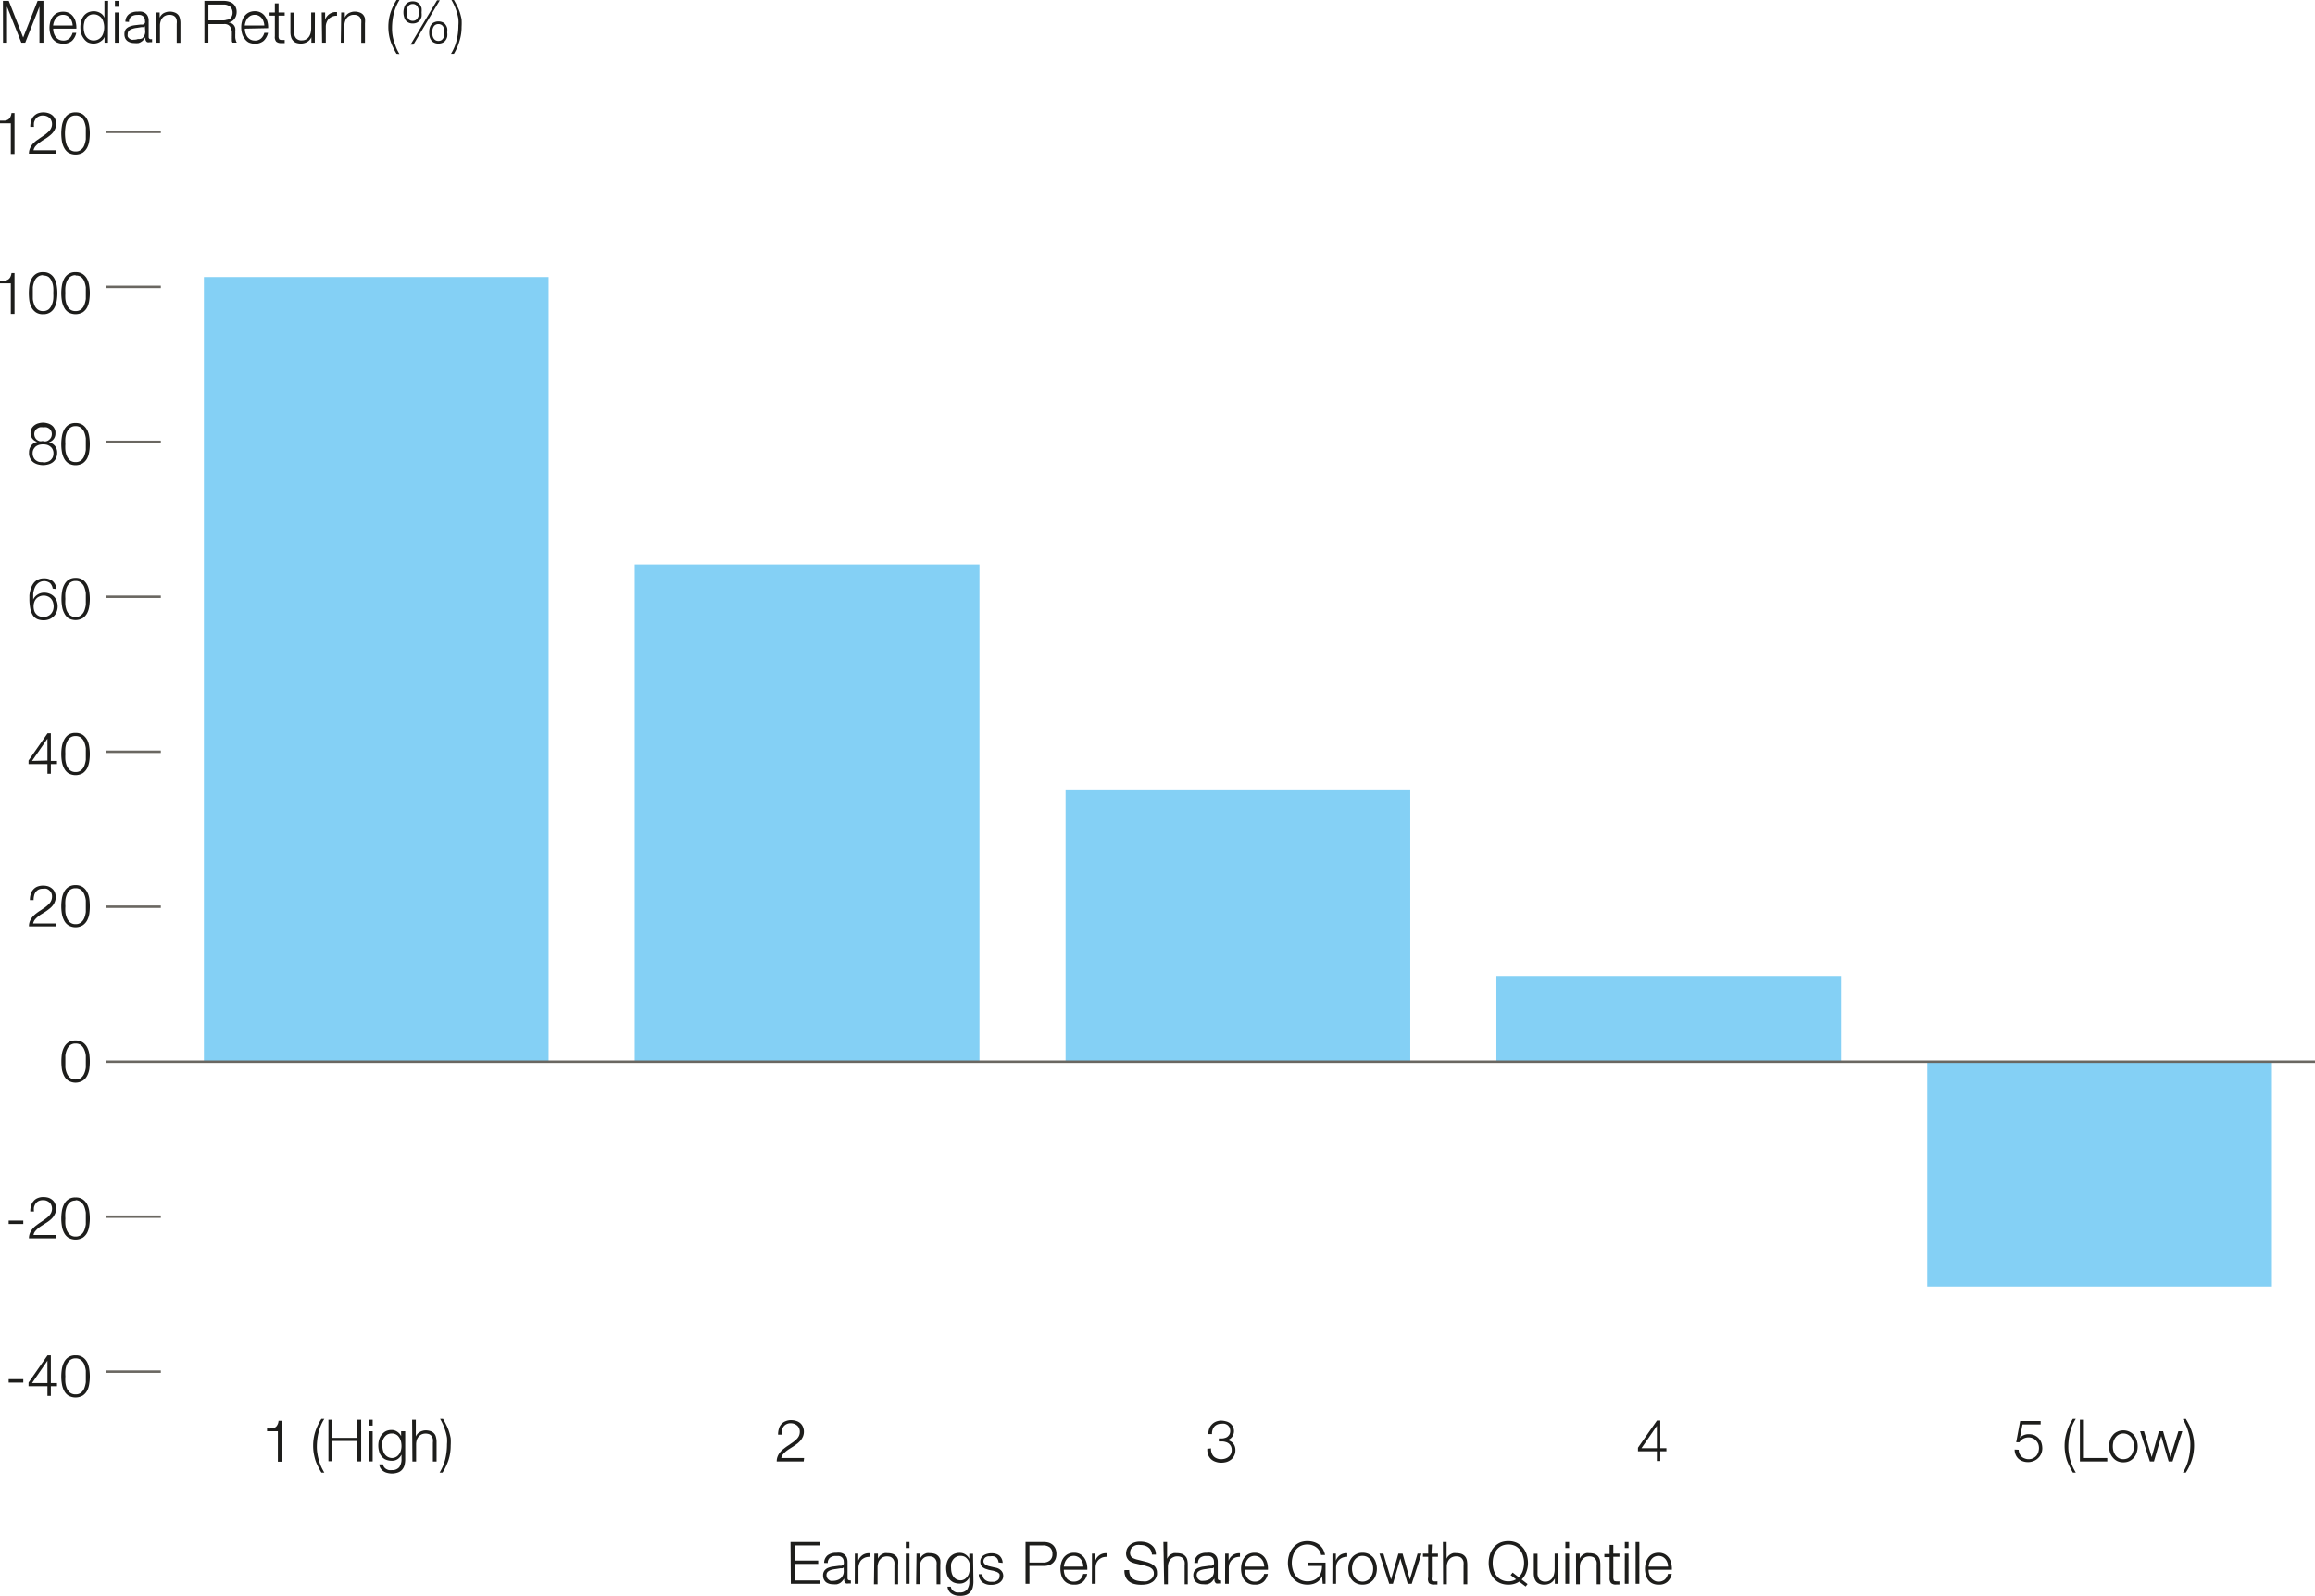 <svg xmlns="http://www.w3.org/2000/svg" viewBox="0 0 237.61 163.84"><defs><style>.cls-1{fill:#1d1d1b;}.cls-2,.cls-4{fill:none;}.cls-3{fill:#84d0f5;}.cls-4{stroke:#6a6761;stroke-miterlimit:10;stroke-width:0.25px;}</style></defs><g id="Key"><path class="cls-1" d="M24.71,16.15h.6l1.48,3.76,1.48-3.76h.6v4.29h-.41v-3.7h0L27,20.44H26.6l-1.47-3.7h0v3.7h-.41Z" transform="translate(-24.41 -16.06)"/><path class="cls-1" d="M29.87,19a1.65,1.65,0,0,0,.06.43,1.38,1.38,0,0,0,.18.39,1.12,1.12,0,0,0,.32.29,1,1,0,0,0,.46.11.9.9,0,0,0,.65-.22,1.23,1.23,0,0,0,.32-.57h.38a1.59,1.59,0,0,1-.44.82,1.32,1.32,0,0,1-.91.29,1.55,1.55,0,0,1-.64-.13,1.36,1.36,0,0,1-.43-.36,1.67,1.67,0,0,1-.25-.52,2.59,2.59,0,0,1-.08-.63,2.47,2.47,0,0,1,.08-.6,1.85,1.85,0,0,1,.25-.53,1.53,1.53,0,0,1,.43-.37,1.41,1.41,0,0,1,.64-.14,1.29,1.29,0,0,1,.64.15,1.27,1.27,0,0,1,.43.4,1.43,1.43,0,0,1,.23.55,2.32,2.32,0,0,1,.06.64Zm2-.32a1.42,1.42,0,0,0-.08-.41,1.1,1.1,0,0,0-.2-.35.85.85,0,0,0-.71-.34.88.88,0,0,0-.41.09,1,1,0,0,0-.31.25,1.33,1.33,0,0,0-.2.35,2,2,0,0,0-.1.41Z" transform="translate(-24.41 -16.06)"/><path class="cls-1" d="M35.49,20.44h-.35v-.59h0a1,1,0,0,1-.18.28,1.39,1.39,0,0,1-.27.21,1.15,1.15,0,0,1-.32.14,1.33,1.33,0,0,1-.34.05,1.44,1.44,0,0,1-.61-.13A1.29,1.29,0,0,1,33,20a1.69,1.69,0,0,1-.26-.52,2.52,2.52,0,0,1,0-1.26,1.69,1.69,0,0,1,.26-.52,1.29,1.29,0,0,1,.44-.36,1.44,1.44,0,0,1,.61-.13,1.27,1.27,0,0,1,.34.05,1.2,1.2,0,0,1,.31.13.86.86,0,0,1,.26.21.92.92,0,0,1,.17.29h0V16.15h.38ZM33,18.89a2,2,0,0,0,.06.48,1.05,1.05,0,0,0,.18.42,1,1,0,0,0,.31.3.85.85,0,0,0,.46.12,1,1,0,0,0,.51-.12,1.1,1.1,0,0,0,.34-.3,1.44,1.44,0,0,0,.18-.42,1.95,1.95,0,0,0,0-1,1.44,1.44,0,0,0-.18-.42,1,1,0,0,0-.34-.3,1,1,0,0,0-.51-.12.85.85,0,0,0-.46.12.89.89,0,0,0-.31.3,1.05,1.05,0,0,0-.18.42A2,2,0,0,0,33,18.89Z" transform="translate(-24.41 -16.06)"/><path class="cls-1" d="M36.21,16.15h.38v.61h-.38Zm0,1.19h.38v3.1h-.38Z" transform="translate(-24.41 -16.06)"/><path class="cls-1" d="M37.28,18.29a1,1,0,0,1,.38-.79,1.43,1.43,0,0,1,.88-.25,1.81,1.81,0,0,1,.4,0,1.11,1.11,0,0,1,.37.15.77.77,0,0,1,.26.3,1.08,1.08,0,0,1,.1.51v1.64a.21.21,0,0,0,.23.23l.12,0v.31l-.12,0h-.13a.68.68,0,0,1-.23,0,.28.28,0,0,1-.13-.11.36.36,0,0,1-.07-.17,1.55,1.55,0,0,1,0-.22h0a1.37,1.37,0,0,1-.2.26.91.91,0,0,1-.24.2.86.86,0,0,1-.29.13,2.34,2.34,0,0,1-.39,0,1.35,1.35,0,0,1-.41-.06,1,1,0,0,1-.33-.16.85.85,0,0,1-.22-.28,1,1,0,0,1-.08-.41.88.88,0,0,1,.14-.51.94.94,0,0,1,.38-.27,2.13,2.13,0,0,1,.54-.14l.6-.07.21,0a.34.34,0,0,0,.15-.06.27.27,0,0,0,.09-.12.4.4,0,0,0,0-.2.61.61,0,0,0-.07-.32.45.45,0,0,0-.17-.19.55.55,0,0,0-.26-.1,1.55,1.55,0,0,0-.31,0,1,1,0,0,0-.59.17.68.68,0,0,0-.24.55Zm2,.46h0a.28.28,0,0,1-.14.09.74.74,0,0,1-.18,0l-.5.08a2.07,2.07,0,0,0-.46.1.91.91,0,0,0-.35.19.45.45,0,0,0-.13.35.66.66,0,0,0,0,.25.62.62,0,0,0,.16.2.78.78,0,0,0,.22.12.75.75,0,0,0,.26,0,1.14,1.14,0,0,0,.41-.07A.92.92,0,0,0,39,20a1,1,0,0,0,.23-.3.91.91,0,0,0,.09-.41Z" transform="translate(-24.41 -16.06)"/><path class="cls-1" d="M40.42,17.34h.38v.54h0a.87.87,0,0,1,.16-.26.9.9,0,0,1,.23-.2,1.26,1.26,0,0,1,.29-.12,1.12,1.12,0,0,1,.31-.05,1.47,1.47,0,0,1,.55.09.86.86,0,0,1,.35.23.79.79,0,0,1,.18.38,1.9,1.9,0,0,1,.06.5v2h-.38V18.51a1.5,1.5,0,0,0,0-.37.79.79,0,0,0-.12-.3.65.65,0,0,0-.24-.19.91.91,0,0,0-.39-.07.87.87,0,0,0-.4.08.73.73,0,0,0-.3.22.78.78,0,0,0-.19.33,1.42,1.42,0,0,0-.08.42v1.81h-.38Z" transform="translate(-24.41 -16.06)"/><path class="cls-1" d="M45.39,16.15h2a2.09,2.09,0,0,1,.51.07,1.2,1.2,0,0,1,.41.2,1,1,0,0,1,.28.35,1.12,1.12,0,0,1,.11.5,1.21,1.21,0,0,1-.21.71.93.93,0,0,1-.63.38h0a1,1,0,0,1,.35.11.72.72,0,0,1,.35.5,2,2,0,0,1,0,.36,2,2,0,0,1,0,.26l0,.32a1.45,1.45,0,0,0,.06.3.56.56,0,0,0,.1.22h-.45a1.16,1.16,0,0,1-.06-.15l0-.18a1.09,1.09,0,0,1,0-.18.92.92,0,0,1,0-.16c0-.15,0-.3,0-.45a1.17,1.17,0,0,0-.12-.4.64.64,0,0,0-.25-.29.76.76,0,0,0-.45-.09H45.8v1.9h-.41Zm.41,2h1.52a1,1,0,0,0,.36-.06A.9.9,0,0,0,48,18a.76.76,0,0,0,.2-.27.75.75,0,0,0,.08-.35.85.85,0,0,0-.23-.62,1,1,0,0,0-.7-.23H45.8Z" transform="translate(-24.41 -16.06)"/><path class="cls-1" d="M49.54,19a1.65,1.65,0,0,0,.06.43,1.73,1.73,0,0,0,.18.39,1.12,1.12,0,0,0,.32.29,1,1,0,0,0,.46.11.88.88,0,0,0,.65-.22,1.17,1.17,0,0,0,.33-.57h.38a1.6,1.6,0,0,1-.45.82,1.31,1.31,0,0,1-.91.29,1.5,1.5,0,0,1-.63-.13A1.17,1.17,0,0,1,49.5,20a1.32,1.32,0,0,1-.25-.52,2.18,2.18,0,0,1-.08-.63,2.06,2.06,0,0,1,.08-.6,1.44,1.44,0,0,1,.25-.53,1.3,1.3,0,0,1,.43-.37,1.36,1.36,0,0,1,.63-.14,1.29,1.29,0,0,1,.64.15,1.18,1.18,0,0,1,.43.4,1.61,1.61,0,0,1,.24.55,2.32,2.32,0,0,1,.06.64Zm2-.32a1.42,1.42,0,0,0-.08-.41,1,1,0,0,0-.5-.6.88.88,0,0,0-.41-.09.91.91,0,0,0-.41.09,1.07,1.07,0,0,0-.31.25,1.33,1.33,0,0,0-.2.35,2,2,0,0,0-.1.41Z" transform="translate(-24.41 -16.06)"/><path class="cls-1" d="M53,17.34h.63v.32H53v2.09a.6.6,0,0,0,.05.29c0,.07.12.11.25.12l.33,0v.32h-.34a.75.75,0,0,1-.53-.15.72.72,0,0,1-.14-.54V17.66h-.54v-.32h.54v-.93H53Z" transform="translate(-24.41 -16.06)"/><path class="cls-1" d="M56.72,20.44h-.35v-.56h0a1.06,1.06,0,0,1-.43.48,1.28,1.28,0,0,1-.64.17,1.5,1.5,0,0,1-.5-.08.83.83,0,0,1-.33-.24.87.87,0,0,1-.19-.37,1.88,1.88,0,0,1-.06-.49v-2h.37v2a1,1,0,0,0,.2.63.76.76,0,0,0,.63.22.82.82,0,0,0,.42-.11.94.94,0,0,0,.29-.27,1.31,1.31,0,0,0,.17-.4,2.4,2.4,0,0,0,.05-.46V17.34h.38Z" transform="translate(-24.41 -16.06)"/><path class="cls-1" d="M57.43,17.34h.35v.73h0a1.2,1.2,0,0,1,.45-.58A1.15,1.15,0,0,1,59,17.3v.38a1,1,0,0,0-.46.07,1.1,1.1,0,0,0-.37.23,1,1,0,0,0-.23.36,1.13,1.13,0,0,0-.09.45v1.65h-.38Z" transform="translate(-24.41 -16.06)"/><path class="cls-1" d="M59.43,17.34h.37v.54h0a.68.68,0,0,1,.15-.26,1.1,1.1,0,0,1,.23-.2,1.26,1.26,0,0,1,.29-.12,1.13,1.13,0,0,1,.32-.05,1.45,1.45,0,0,1,.54.09.8.8,0,0,1,.35.23.91.91,0,0,1,.19.38,2.49,2.49,0,0,1,0,.5v2h-.38V18.51a2.22,2.22,0,0,0,0-.37,1,1,0,0,0-.13-.3.65.65,0,0,0-.24-.19.86.86,0,0,0-.38-.07.88.88,0,0,0-.41.08.73.73,0,0,0-.3.22.78.78,0,0,0-.19.33,1.42,1.42,0,0,0-.08.42v1.81h-.37Z" transform="translate(-24.41 -16.06)"/><path class="cls-1" d="M65.11,21.58a6.88,6.88,0,0,1-.35-.65,4.58,4.58,0,0,1-.27-.66,4,4,0,0,1-.16-.68,4.56,4.56,0,0,1-.06-.75,4.8,4.8,0,0,1,.22-1.47,5.82,5.82,0,0,1,.62-1.31h.3a4.93,4.93,0,0,0-.58,1.38A6.55,6.55,0,0,0,64.65,19a4.38,4.38,0,0,0,.21,1.35q.11.33.24.66a4.68,4.68,0,0,0,.31.59Z" transform="translate(-24.41 -16.06)"/><path class="cls-1" d="M66.78,16.2a1,1,0,0,1,.43.09.89.89,0,0,1,.3.24,1.2,1.2,0,0,1,.17.36,2.14,2.14,0,0,1,0,.45,2,2,0,0,1,0,.44,1.2,1.2,0,0,1-.17.36.89.89,0,0,1-.3.24,1,1,0,0,1-.43.09,1,1,0,0,1-.44-.09.89.89,0,0,1-.3-.24,1,1,0,0,1-.16-.36,1.56,1.56,0,0,1-.06-.44,1.63,1.63,0,0,1,.06-.45,1,1,0,0,1,.16-.36.89.89,0,0,1,.3-.24A1,1,0,0,1,66.78,16.2Zm0,.27a.61.61,0,0,0-.32.08.63.63,0,0,0-.19.21.91.91,0,0,0-.1.29,1.5,1.5,0,0,0,0,.29,1.53,1.53,0,0,0,0,.3.79.79,0,0,0,.1.27.55.55,0,0,0,.19.21.61.61,0,0,0,.32.08.56.56,0,0,0,.3-.08.57.57,0,0,0,.2-.21.79.79,0,0,0,.1-.27,1.53,1.53,0,0,0,0-.3,1.5,1.5,0,0,0,0-.29.91.91,0,0,0-.1-.29.66.66,0,0,0-.2-.21A.56.56,0,0,0,66.78,16.47Zm2.49-.38h.28l-2.71,4.55h-.29Zm.14,2.17a1,1,0,0,1,.44.09.62.62,0,0,1,.29.24,1,1,0,0,1,.17.36,1.56,1.56,0,0,1,0,.44,1.64,1.64,0,0,1,0,.45,1,1,0,0,1-.17.36.76.76,0,0,1-.29.24,1,1,0,0,1-.44.09.94.94,0,0,1-.43-.09.73.73,0,0,1-.3-.24,1,1,0,0,1-.17-.36,1.64,1.64,0,0,1-.05-.45,1.56,1.56,0,0,1,.05-.44,1,1,0,0,1,.17-.36.6.6,0,0,1,.3-.24A.94.94,0,0,1,69.41,18.26Zm0,.27a.57.57,0,0,0-.31.08.51.51,0,0,0-.2.21.94.94,0,0,0-.1.28,1.53,1.53,0,0,0,0,.3,1.43,1.43,0,0,0,0,.29.85.85,0,0,0,.1.28.66.66,0,0,0,.2.21.57.57,0,0,0,.31.08.59.59,0,0,0,.31-.08.63.63,0,0,0,.19-.21.86.86,0,0,0,.11-.28,1.43,1.43,0,0,0,0-.29,1.53,1.53,0,0,0,0-.3,1,1,0,0,0-.11-.28.48.48,0,0,0-.19-.21A.59.59,0,0,0,69.41,18.53Z" transform="translate(-24.41 -16.06)"/><path class="cls-1" d="M71,16.06a7,7,0,0,1,.35.66,4.06,4.06,0,0,1,.27.65,5.78,5.78,0,0,1,.17.69,6,6,0,0,1,0,.75,4.69,4.69,0,0,1-.22,1.46A5.44,5.44,0,0,1,71,21.58h-.3a4.7,4.7,0,0,0,.58-1.38,6.41,6.41,0,0,0,.18-1.53,3.85,3.85,0,0,0,0-.67,6,6,0,0,0-.4-1.34c-.1-.21-.2-.41-.31-.6Z" transform="translate(-24.41 -16.06)"/><path class="cls-1" d="M105.55,174.38h3v.35H106v1.55h2.39v.34H106v1.7h2.58v.34h-3Z" transform="translate(-24.41 -16.06)"/><path class="cls-1" d="M109,176.52a1,1,0,0,1,.38-.8,1.5,1.5,0,0,1,.88-.24,2,2,0,0,1,.41,0,.93.93,0,0,1,.36.14.91.91,0,0,1,.27.31,1.2,1.2,0,0,1,.1.5v1.65c0,.15.07.23.22.23a.27.27,0,0,0,.12,0v.32l-.12,0h-.13a.75.75,0,0,1-.23,0,.3.3,0,0,1-.13-.12.38.38,0,0,1-.07-.17,1.48,1.48,0,0,1,0-.22h0a3.17,3.17,0,0,1-.21.27,1.07,1.07,0,0,1-.23.2,1.34,1.34,0,0,1-.3.12,1.51,1.51,0,0,1-.39,0,1.4,1.4,0,0,1-.41-.05,1.26,1.26,0,0,1-.33-.16.93.93,0,0,1-.22-.29,1,1,0,0,1-.08-.4.78.78,0,0,1,.15-.51.92.92,0,0,1,.38-.28,2,2,0,0,1,.53-.13l.6-.08.21,0a.52.52,0,0,0,.15-.06.4.4,0,0,0,.1-.12.62.62,0,0,0,0-.21.68.68,0,0,0-.06-.31.58.58,0,0,0-.18-.2.67.67,0,0,0-.26-.1l-.31,0a.94.94,0,0,0-.59.17.67.67,0,0,0-.24.55Zm2,.45h0a.22.22,0,0,1-.14.1l-.18,0-.5.08a2.88,2.88,0,0,0-.46.09,1.06,1.06,0,0,0-.35.19.46.46,0,0,0-.13.35.53.53,0,0,0,.06.26.55.55,0,0,0,.15.19.61.61,0,0,0,.22.13,1.17,1.17,0,0,0,.26,0,1.41,1.41,0,0,0,.41-.07,1,1,0,0,0,.35-.19,1,1,0,0,0,.23-.31.88.88,0,0,0,.09-.41Z" transform="translate(-24.41 -16.06)"/><path class="cls-1" d="M112.15,175.57h.35v.72h0a1.25,1.25,0,0,1,.45-.58,1.14,1.14,0,0,1,.72-.18v.37a1.35,1.35,0,0,0-.46.07,1.37,1.37,0,0,0-.37.23.93.93,0,0,0-.23.37,1.08,1.08,0,0,0-.09.44v1.65h-.38Z" transform="translate(-24.41 -16.06)"/><path class="cls-1" d="M114.15,175.57h.37v.53h0a.73.73,0,0,1,.15-.25.74.74,0,0,1,.23-.2,1.28,1.28,0,0,1,.29-.13,1.12,1.12,0,0,1,.32,0,1.71,1.71,0,0,1,.54.08,1,1,0,0,1,.35.24.93.93,0,0,1,.19.37,2.57,2.57,0,0,1,0,.5v2h-.38v-1.92a2.13,2.13,0,0,0,0-.37.91.91,0,0,0-.13-.3.68.68,0,0,0-.24-.2,1.07,1.07,0,0,0-.38-.07,1,1,0,0,0-.41.08.86.86,0,0,0-.3.23.78.78,0,0,0-.19.33,1.42,1.42,0,0,0-.08.42v1.8h-.37Z" transform="translate(-24.41 -16.06)"/><path class="cls-1" d="M117.38,174.38h.38V175h-.38Zm0,1.19h.38v3.09h-.38Z" transform="translate(-24.41 -16.06)"/><path class="cls-1" d="M118.48,175.57h.37v.53h0a.73.73,0,0,1,.15-.25.87.87,0,0,1,.23-.2,1.51,1.51,0,0,1,.29-.13,1.12,1.12,0,0,1,.32,0,1.71,1.71,0,0,1,.54.08.91.91,0,0,1,.35.24.93.93,0,0,1,.19.37,2.57,2.57,0,0,1,0,.5v2h-.38v-1.92a2.13,2.13,0,0,0,0-.37.91.91,0,0,0-.13-.3.68.68,0,0,0-.24-.2,1.08,1.08,0,0,0-.79,0,.86.86,0,0,0-.3.23.89.89,0,0,0-.19.33,1.42,1.42,0,0,0-.08.42v1.8h-.37Z" transform="translate(-24.41 -16.06)"/><path class="cls-1" d="M124.32,178.41a2.43,2.43,0,0,1-.07.63,1.12,1.12,0,0,1-.24.46,1.08,1.08,0,0,1-.42.3,1.76,1.76,0,0,1-.64.1,2.31,2.31,0,0,1-.46-.05,1.61,1.61,0,0,1-.4-.17,1,1,0,0,1-.29-.29,1,1,0,0,1-.14-.43H122a.68.68,0,0,0,.12.3.72.72,0,0,0,.21.18.81.81,0,0,0,.27.11,1.55,1.55,0,0,0,.31,0,.91.91,0,0,0,.76-.3,1.37,1.37,0,0,0,.23-.87V178h0a1.1,1.1,0,0,1-.39.46,1,1,0,0,1-.59.18,1.56,1.56,0,0,1-.64-.12,1.32,1.32,0,0,1-.43-.34,1.35,1.35,0,0,1-.25-.51,2.45,2.45,0,0,1-.08-.62,2,2,0,0,1,.09-.6,1.42,1.42,0,0,1,.27-.5,1.34,1.34,0,0,1,.44-.34,1.4,1.4,0,0,1,.6-.12,1,1,0,0,1,.6.18,1.06,1.06,0,0,1,.38.44h0v-.53h.38Zm-1.37-.1a.85.85,0,0,0,.43-.1,1,1,0,0,0,.31-.28,1,1,0,0,0,.19-.39,1.76,1.76,0,0,0,.06-.46,1.85,1.85,0,0,0,0-.46,1.36,1.36,0,0,0-.17-.41,1.11,1.11,0,0,0-.31-.3.85.85,0,0,0-.46-.11.83.83,0,0,0-.46.11.89.89,0,0,0-.32.29,1.18,1.18,0,0,0-.19.41,2.42,2.42,0,0,0,0,.47,1.76,1.76,0,0,0,.06.46,1.17,1.17,0,0,0,.18.39,1.08,1.08,0,0,0,.32.28A1,1,0,0,0,123,178.31Z" transform="translate(-24.41 -16.06)"/><path class="cls-1" d="M126.9,176.47a.74.74,0,0,0-.08-.3.58.58,0,0,0-.17-.21.62.62,0,0,0-.26-.12,1.06,1.06,0,0,0-.31,0l-.25,0a1,1,0,0,0-.24.09.55.55,0,0,0-.17.17.49.49,0,0,0-.07.25.3.3,0,0,0,.07.21.46.46,0,0,0,.16.15,1,1,0,0,0,.21.1.83.83,0,0,0,.21.06l.5.12a1.25,1.25,0,0,1,.32.08,1.1,1.1,0,0,1,.28.17.82.82,0,0,1,.2.25.78.78,0,0,1,.08.35.81.81,0,0,1-.11.43,1,1,0,0,1-.29.29,1.09,1.09,0,0,1-.4.16,1.7,1.7,0,0,1-.44.05,1.39,1.39,0,0,1-.89-.26,1.11,1.11,0,0,1-.38-.83h.38a.72.72,0,0,0,.27.58,1,1,0,0,0,.64.2l.28,0a1,1,0,0,0,.28-.11.49.49,0,0,0,.2-.18.4.4,0,0,0,.08-.27.56.56,0,0,0,0-.23.49.49,0,0,0-.16-.16.64.64,0,0,0-.22-.1l-.24-.08-.49-.1-.34-.11a1.47,1.47,0,0,1-.28-.16.68.68,0,0,1-.18-.23.81.81,0,0,1-.06-.33.72.72,0,0,1,.1-.4.7.7,0,0,1,.27-.27,1.26,1.26,0,0,1,.38-.15,1.44,1.44,0,0,1,.41-.05,1.49,1.49,0,0,1,.43.06,1,1,0,0,1,.36.18,1,1,0,0,1,.24.32,1,1,0,0,1,.1.43Z" transform="translate(-24.41 -16.06)"/><path class="cls-1" d="M129.67,174.38h1.9a1.67,1.67,0,0,1,.52.08,1.22,1.22,0,0,1,.4.24,1.16,1.16,0,0,1,.26.39,1.38,1.38,0,0,1,.09.52,1.36,1.36,0,0,1-.09.51,1.16,1.16,0,0,1-.26.39,1.22,1.22,0,0,1-.4.24,1.67,1.67,0,0,1-.52.08h-1.5v1.83h-.4Zm.4,2.1h1.41a1,1,0,0,0,.69-.22.8.8,0,0,0,.26-.65.84.84,0,0,0-.26-.67,1.09,1.09,0,0,0-.69-.21h-1.41Z" transform="translate(-24.41 -16.06)"/><path class="cls-1" d="M133.6,177.22a1.65,1.65,0,0,0,.06.43,1.21,1.21,0,0,0,.18.38.86.86,0,0,0,.31.29.89.89,0,0,0,.47.12,1,1,0,0,0,.65-.22,1.23,1.23,0,0,0,.32-.57H136a1.52,1.52,0,0,1-.44.81,1.29,1.29,0,0,1-.91.29,1.41,1.41,0,0,1-.64-.13,1.23,1.23,0,0,1-.43-.35,1.53,1.53,0,0,1-.25-.53,2.45,2.45,0,0,1-.08-.62,2.35,2.35,0,0,1,.08-.6,1.62,1.62,0,0,1,.25-.53,1.28,1.28,0,0,1,.43-.37,1.41,1.41,0,0,1,.64-.14,1.22,1.22,0,0,1,.63.15,1.24,1.24,0,0,1,.43.39,1.67,1.67,0,0,1,.24.56,2.28,2.28,0,0,1,.06.64Zm2-.32a1.41,1.41,0,0,0-.07-.41,1.1,1.1,0,0,0-.2-.35.76.76,0,0,0-.31-.25.84.84,0,0,0-.4-.09.93.93,0,0,0-.42.09.81.81,0,0,0-.3.25,1.1,1.1,0,0,0-.2.35,1.45,1.45,0,0,0-.1.41Z" transform="translate(-24.41 -16.06)"/><path class="cls-1" d="M136.49,175.57h.35v.72h0a1.13,1.13,0,0,1,1.17-.76v.37a1.41,1.41,0,0,0-.47.07,1.31,1.31,0,0,0-.36.23,1.08,1.08,0,0,0-.24.37,1.27,1.27,0,0,0-.08.44v1.65h-.38Z" transform="translate(-24.41 -16.06)"/><path class="cls-1" d="M140.31,177.25a1.34,1.34,0,0,0,.1.56.92.92,0,0,0,.3.35,1.22,1.22,0,0,0,.45.19,2.38,2.38,0,0,0,.55.06,1.8,1.8,0,0,0,.37,0,1.14,1.14,0,0,0,.36-.15.94.94,0,0,0,.29-.27.67.67,0,0,0,.11-.4.57.57,0,0,0-.08-.32.73.73,0,0,0-.21-.22.92.92,0,0,0-.28-.14l-.31-.1-1-.23a2.29,2.29,0,0,1-.37-.12,1.08,1.08,0,0,1-.31-.19,1.14,1.14,0,0,1-.21-.3,1,1,0,0,1-.08-.42,1.35,1.35,0,0,1,.06-.37,1,1,0,0,1,.23-.39,1.3,1.3,0,0,1,.45-.32,1.75,1.75,0,0,1,.74-.13,2.35,2.35,0,0,1,.6.08,1.54,1.54,0,0,1,.51.26,1.25,1.25,0,0,1,.35.41,1.34,1.34,0,0,1,.12.58h-.41a.89.89,0,0,0-.11-.43.81.81,0,0,0-.25-.3,1.18,1.18,0,0,0-.37-.19,1.61,1.61,0,0,0-.44-.06,1.75,1.75,0,0,0-.4,0,.88.88,0,0,0-.34.15.67.67,0,0,0-.24.26.82.82,0,0,0-.09.4.67.67,0,0,0,.05.26.45.45,0,0,0,.14.19.72.72,0,0,0,.21.12,1.84,1.84,0,0,0,.25.09l1,.25a2.72,2.72,0,0,1,.43.15,1.38,1.38,0,0,1,.35.22.73.73,0,0,1,.24.31,1,1,0,0,1,.09.45,1.42,1.42,0,0,1,0,.19,1.24,1.24,0,0,1-.24.53.91.91,0,0,1-.29.25,1.56,1.56,0,0,1-.45.19,3,3,0,0,1-.65.06,2.64,2.64,0,0,1-.7-.08,1.49,1.49,0,0,1-.55-.27,1.19,1.19,0,0,1-.35-.47,1.59,1.59,0,0,1-.11-.68Z" transform="translate(-24.41 -16.06)"/><path class="cls-1" d="M143.82,174.38h.38v1.72h0a1.28,1.28,0,0,1,.15-.25,1.07,1.07,0,0,1,.23-.2,1.51,1.51,0,0,1,.29-.13,1.17,1.17,0,0,1,.32,0,1.62,1.62,0,0,1,.54.08.84.84,0,0,1,.35.24.82.82,0,0,1,.19.37,2,2,0,0,1,.05.5v2H146v-1.93a1.5,1.5,0,0,0,0-.37.59.59,0,0,0-.13-.29.53.53,0,0,0-.24-.2.86.86,0,0,0-.38-.07.84.84,0,0,0-.4.08,1,1,0,0,0-.31.22,1.11,1.11,0,0,0-.19.34,1.42,1.42,0,0,0-.07.42v1.8h-.38Z" transform="translate(-24.41 -16.06)"/><path class="cls-1" d="M147,176.52a1,1,0,0,1,.38-.8,1.5,1.5,0,0,1,.88-.24,1.81,1.81,0,0,1,.4,0,.92.92,0,0,1,.37.14.91.91,0,0,1,.27.31,1.2,1.2,0,0,1,.1.5v1.65c0,.15.07.23.22.23a.27.27,0,0,0,.12,0v.32l-.12,0h-.13a.75.75,0,0,1-.23,0,.3.3,0,0,1-.13-.12.38.38,0,0,1-.07-.17,1.48,1.48,0,0,1,0-.22h0l-.21.27a1.07,1.07,0,0,1-.23.2,1.34,1.34,0,0,1-.3.12,1.51,1.51,0,0,1-.39,0,1.4,1.4,0,0,1-.41-.05,1.26,1.26,0,0,1-.33-.16.93.93,0,0,1-.22-.29,1,1,0,0,1-.08-.4.78.78,0,0,1,.15-.51.92.92,0,0,1,.38-.28,2,2,0,0,1,.53-.13l.6-.08.21,0a.52.52,0,0,0,.15-.06.4.4,0,0,0,.1-.12.62.62,0,0,0,0-.21.68.68,0,0,0-.06-.31.58.58,0,0,0-.18-.2.67.67,0,0,0-.26-.1l-.31,0a.94.94,0,0,0-.59.17.67.67,0,0,0-.24.55Zm2,.45h0a.22.22,0,0,1-.14.1l-.18,0-.5.08a2.88,2.88,0,0,0-.46.09,1.06,1.06,0,0,0-.35.19.46.46,0,0,0-.13.35.53.53,0,0,0,.06.26.55.55,0,0,0,.15.19.61.61,0,0,0,.22.13,1.17,1.17,0,0,0,.26,0,1.41,1.41,0,0,0,.41-.07,1,1,0,0,0,.35-.19,1,1,0,0,0,.23-.31.88.88,0,0,0,.09-.41Z" transform="translate(-24.41 -16.06)"/><path class="cls-1" d="M150.16,175.57h.35v.72h0a1.25,1.25,0,0,1,.45-.58,1.14,1.14,0,0,1,.72-.18v.37a1.45,1.45,0,0,0-.47.07,1.31,1.31,0,0,0-.36.23,1.08,1.08,0,0,0-.24.37,1.27,1.27,0,0,0-.08.44v1.65h-.38Z" transform="translate(-24.41 -16.06)"/><path class="cls-1" d="M152.17,177.22a1.65,1.65,0,0,0,.06.43,1.21,1.21,0,0,0,.18.38.86.86,0,0,0,.31.29.89.89,0,0,0,.47.12.92.92,0,0,0,.64-.22,1.17,1.17,0,0,0,.33-.57h.38a1.52,1.52,0,0,1-.44.81,1.29,1.29,0,0,1-.91.29,1.41,1.41,0,0,1-.64-.13,1.23,1.23,0,0,1-.43-.35,1.53,1.53,0,0,1-.25-.53,2.45,2.45,0,0,1-.08-.62,2.35,2.35,0,0,1,.08-.6,1.62,1.62,0,0,1,.25-.53,1.28,1.28,0,0,1,.43-.37,1.41,1.41,0,0,1,.64-.14,1.22,1.22,0,0,1,.63.15,1.24,1.24,0,0,1,.43.39,1.67,1.67,0,0,1,.24.56,2.28,2.28,0,0,1,.06.64Zm2-.32a1.41,1.41,0,0,0-.07-.41,1.1,1.1,0,0,0-.2-.35.89.89,0,0,0-.71-.34.93.93,0,0,0-.42.09.81.81,0,0,0-.3.25,1.1,1.1,0,0,0-.2.35,1.45,1.45,0,0,0-.1.41Z" transform="translate(-24.41 -16.06)"/><path class="cls-1" d="M160.46,178.66h-.29l-.06-.78h0a1.28,1.28,0,0,1-.27.4,1.31,1.31,0,0,1-.35.27,1.44,1.44,0,0,1-.41.15,1.73,1.73,0,0,1-.45.05,2.08,2.08,0,0,1-.89-.18,1.79,1.79,0,0,1-.63-.49,2,2,0,0,1-.38-.71,2.81,2.81,0,0,1,0-1.69,2,2,0,0,1,1-1.21,2.08,2.08,0,0,1,.89-.18,2.18,2.18,0,0,1,.63.09,1.71,1.71,0,0,1,.54.27,1.58,1.58,0,0,1,.4.45,1.92,1.92,0,0,1,.22.61H160a.91.91,0,0,0-.13-.37,1.31,1.31,0,0,0-.28-.35,1.46,1.46,0,0,0-.42-.25,1.42,1.42,0,0,0-.55-.1,1.55,1.55,0,0,0-.74.16,1.49,1.49,0,0,0-.5.43,1.79,1.79,0,0,0-.28.61,2.4,2.4,0,0,0,0,1.37,1.79,1.79,0,0,0,.28.61,1.46,1.46,0,0,0,.5.42,1.56,1.56,0,0,0,.74.17,1.61,1.61,0,0,0,.63-.12,1.33,1.33,0,0,0,.47-.33,1.24,1.24,0,0,0,.29-.5,2.08,2.08,0,0,0,.09-.63h-1.46v-.34h1.82Z" transform="translate(-24.41 -16.06)"/><path class="cls-1" d="M161.17,175.57h.35v.72h0a1.25,1.25,0,0,1,.45-.58,1.14,1.14,0,0,1,.72-.18v.37a1.35,1.35,0,0,0-.46.07,1.23,1.23,0,0,0-.37.23,1.08,1.08,0,0,0-.24.37,1.27,1.27,0,0,0-.08.44v1.65h-.38Z" transform="translate(-24.41 -16.06)"/><path class="cls-1" d="M164.26,175.48a1.39,1.39,0,0,1,.63.13,1.6,1.6,0,0,1,.46.35,1.58,1.58,0,0,1,.28.53,2,2,0,0,1,0,1.26,1.53,1.53,0,0,1-.28.52,1.44,1.44,0,0,1-.46.35,1.39,1.39,0,0,1-.63.13,1.38,1.38,0,0,1-.62-.13,1.25,1.25,0,0,1-.46-.35,1.55,1.55,0,0,1-.29-.52,2.25,2.25,0,0,1,0-1.26,1.6,1.6,0,0,1,.29-.53,1.38,1.38,0,0,1,1.08-.48Zm0,.32a.88.88,0,0,0-.47.11,1.1,1.1,0,0,0-.34.3,1.25,1.25,0,0,0-.2.42,1.61,1.61,0,0,0-.07.49,1.59,1.59,0,0,0,.07.48,1.17,1.17,0,0,0,.2.42,1,1,0,0,0,.81.42,1,1,0,0,0,.48-.12,1,1,0,0,0,.34-.3,1.36,1.36,0,0,0,.2-.42,1.59,1.59,0,0,0,.07-.48,1.61,1.61,0,0,0-.07-.49,1.48,1.48,0,0,0-.2-.42,1.22,1.22,0,0,0-.34-.3A1,1,0,0,0,164.26,175.8Z" transform="translate(-24.41 -16.06)"/><path class="cls-1" d="M166,175.57h.4l.79,2.65h0l.75-2.65h.43l.75,2.65h0l.79-2.65h.4l-1,3.09h-.41l-.76-2.6h0l-.76,2.6H167Z" transform="translate(-24.41 -16.06)"/><path class="cls-1" d="M171.34,175.57H172v.32h-.63V178a.62.62,0,0,0,0,.3c0,.07.12.1.25.11a1.83,1.83,0,0,0,.33,0v.33h-.34a.75.75,0,0,1-.53-.15A.77.77,0,0,1,171,178v-2.11h-.54v-.32H171v-.93h.38Z" transform="translate(-24.41 -16.06)"/><path class="cls-1" d="M172.51,174.38h.38v1.72h0a.73.73,0,0,1,.15-.25.87.87,0,0,1,.23-.2,1.28,1.28,0,0,1,.29-.13,1.12,1.12,0,0,1,.32,0,1.71,1.71,0,0,1,.54.08.91.91,0,0,1,.35.24.93.93,0,0,1,.19.37,2.57,2.57,0,0,1,.05.5v2h-.38v-1.93a2.22,2.22,0,0,0,0-.37.86.86,0,0,0-.13-.29.59.59,0,0,0-.24-.2.86.86,0,0,0-.38-.07.91.91,0,0,0-.41.08.84.84,0,0,0-.3.22.94.94,0,0,0-.19.34,1.16,1.16,0,0,0-.07.42v1.8h-.38Z" transform="translate(-24.41 -16.06)"/><path class="cls-1" d="M181,178.94l-.66-.5a1.75,1.75,0,0,1-.5.23,2,2,0,0,1-.61.08,2.08,2.08,0,0,1-.89-.18,1.79,1.79,0,0,1-.63-.49,2.21,2.21,0,0,1-.38-.71,3,3,0,0,1,0-1.69,2.11,2.11,0,0,1,.38-.71,1.94,1.94,0,0,1,.63-.5,2.08,2.08,0,0,1,.89-.18,2,2,0,0,1,.88.18,2,2,0,0,1,1,1.21,3,3,0,0,1,.13.84,2.62,2.62,0,0,1-.17.94,2.06,2.06,0,0,1-.48.76l.61.47Zm-.71-.95a1.63,1.63,0,0,0,.42-.66,2.75,2.75,0,0,0,.13-.81,2.24,2.24,0,0,0-.1-.68,1.79,1.79,0,0,0-.28-.61,1.49,1.49,0,0,0-.5-.43,1.54,1.54,0,0,0-.73-.16,1.51,1.51,0,0,0-.73.16,1.4,1.4,0,0,0-.5.43,1.81,1.81,0,0,0-.29.61,2.65,2.65,0,0,0,0,1.37,1.81,1.81,0,0,0,.29.61,1.37,1.37,0,0,0,.5.42,1.51,1.51,0,0,0,.73.17,1.43,1.43,0,0,0,.79-.21l-.56-.43.21-.26Z" transform="translate(-24.41 -16.06)"/><path class="cls-1" d="M184.36,178.66H184v-.55h0a1.08,1.08,0,0,1-.44.48,1.23,1.23,0,0,1-.63.16,1.25,1.25,0,0,1-.5-.08.82.82,0,0,1-.34-.23,1.08,1.08,0,0,1-.19-.37,1.88,1.88,0,0,1-.06-.49v-2h.38v2a1,1,0,0,0,.2.64.8.8,0,0,0,.63.22.82.82,0,0,0,.42-.11,1,1,0,0,0,.29-.28,1.2,1.2,0,0,0,.16-.4,1.76,1.76,0,0,0,.06-.46v-1.62h.38Z" transform="translate(-24.41 -16.06)"/><path class="cls-1" d="M185.08,174.38h.38V175h-.38Zm0,1.19h.38v3.09h-.38Z" transform="translate(-24.41 -16.06)"/><path class="cls-1" d="M186.17,175.57h.38v.53h0a.73.73,0,0,1,.15-.25.74.74,0,0,1,.23-.2,1.28,1.28,0,0,1,.29-.13,1.12,1.12,0,0,1,.32,0,1.71,1.71,0,0,1,.54.08,1,1,0,0,1,.35.24.93.93,0,0,1,.19.37,2.57,2.57,0,0,1,.05.5v2h-.38v-1.92a2.13,2.13,0,0,0,0-.37.91.91,0,0,0-.13-.3.68.68,0,0,0-.24-.2,1.07,1.07,0,0,0-.38-.07,1,1,0,0,0-.41.08.86.86,0,0,0-.3.23.91.91,0,0,0-.2.33,1.84,1.84,0,0,0-.07.42v1.8h-.38Z" transform="translate(-24.41 -16.06)"/><path class="cls-1" d="M190,175.57h.63v.32H190V178a.78.78,0,0,0,.05.3c0,.07.12.1.26.11a1.67,1.67,0,0,0,.32,0v.33h-.33a.73.73,0,0,1-.53-.15.77.77,0,0,1-.15-.55v-2.11h-.54v-.32h.54v-.93H190Z" transform="translate(-24.41 -16.06)"/><path class="cls-1" d="M191.18,174.38h.38V175h-.38Zm0,1.19h.38v3.09h-.38Z" transform="translate(-24.41 -16.06)"/><path class="cls-1" d="M192.29,174.38h.38v4.28h-.38Z" transform="translate(-24.41 -16.06)"/><path class="cls-1" d="M193.62,177.22a1.65,1.65,0,0,0,.06.43,1.21,1.21,0,0,0,.18.38.89.89,0,0,0,.32.29.85.85,0,0,0,.46.12.94.94,0,0,0,.65-.22,1.15,1.15,0,0,0,.32-.57H196a1.52,1.52,0,0,1-.44.81,1.28,1.28,0,0,1-.91.29,1.41,1.41,0,0,1-.64-.13,1.23,1.23,0,0,1-.43-.35,1.73,1.73,0,0,1-.25-.53,2.45,2.45,0,0,1-.08-.62,2.35,2.35,0,0,1,.08-.6,1.85,1.85,0,0,1,.25-.53,1.28,1.28,0,0,1,.43-.37,1.41,1.41,0,0,1,.64-.14,1.29,1.29,0,0,1,.64.15,1.34,1.34,0,0,1,.43.39,1.47,1.47,0,0,1,.23.56,2.28,2.28,0,0,1,.06.64Zm2-.32a1.14,1.14,0,0,0-.07-.41,1.31,1.31,0,0,0-.19-.35.93.93,0,0,0-.31-.25,1,1,0,0,0-.82,0,.84.84,0,0,0-.31.25,1.33,1.33,0,0,0-.2.35,1.89,1.89,0,0,0-.1.41Z" transform="translate(-24.41 -16.06)"/></g><g id="Graph"><line class="cls-2" x1="16.51" y1="108.97" x2="237.61" y2="108.97"/><path class="cls-1" d="M25.3,158v-.35h1.5V158Z" transform="translate(-24.41 -16.06)"/><path class="cls-1" d="M27.34,158l1.95-2.79h.34v2.84h.63v.32h-.63v1h-.35v-1H27.34Zm1.94.05v-2.29h0l-1.58,2.29Z" transform="translate(-24.41 -16.06)"/><path class="cls-1" d="M32.17,155.21a1.22,1.22,0,0,1,.74.2,1.39,1.39,0,0,1,.45.51,2.2,2.2,0,0,1,.21.7,4.74,4.74,0,0,1,.06.75,4.84,4.84,0,0,1-.06.75,2.2,2.2,0,0,1-.21.7,1.39,1.39,0,0,1-.45.51,1.49,1.49,0,0,1-1.49,0,1.28,1.28,0,0,1-.44-.51,2.21,2.21,0,0,1-.22-.7,4.74,4.74,0,0,1-.06-.75,4.93,4.93,0,0,1,.06-.75,2.21,2.21,0,0,1,.22-.7,1.28,1.28,0,0,1,.44-.51A1.23,1.23,0,0,1,32.17,155.21Zm0,.31a.9.9,0,0,0-.58.19,1.29,1.29,0,0,0-.33.46,2.39,2.39,0,0,0-.14.6,4.41,4.41,0,0,0,0,.6,4.18,4.18,0,0,0,0,.59,2.2,2.2,0,0,0,.14.6,1.33,1.33,0,0,0,.33.47.89.89,0,0,0,.58.18.85.85,0,0,0,.57-.18,1.12,1.12,0,0,0,.33-.47,2.63,2.63,0,0,0,.15-.6c0-.21,0-.41,0-.59s0-.38,0-.6a2.93,2.93,0,0,0-.15-.6,1.09,1.09,0,0,0-.33-.46A.85.85,0,0,0,32.17,155.52Z" transform="translate(-24.41 -16.06)"/><path class="cls-1" d="M25.3,141.72v-.35h1.5v.35Z" transform="translate(-24.41 -16.06)"/><path class="cls-1" d="M30.15,143.19H27.38a1.38,1.38,0,0,1,.11-.55,1.73,1.73,0,0,1,.27-.43,2.11,2.11,0,0,1,.38-.35,4.73,4.73,0,0,1,.43-.31c.14-.1.29-.19.43-.3a3.3,3.3,0,0,0,.4-.32,1.36,1.36,0,0,0,.26-.36,1,1,0,0,0,.09-.44.86.86,0,0,0-.08-.36.68.68,0,0,0-.2-.27,1.11,1.11,0,0,0-.3-.17,1,1,0,0,0-.36-.05,1,1,0,0,0-.44.09.85.85,0,0,0-.3.26,1.14,1.14,0,0,0-.17.37,1.6,1.6,0,0,0,0,.44h-.38a1.87,1.87,0,0,1,.08-.59,1.12,1.12,0,0,1,.25-.47,1,1,0,0,1,.42-.31,1.4,1.4,0,0,1,.6-.11,1.7,1.7,0,0,1,.51.07,1.18,1.18,0,0,1,.41.23.91.91,0,0,1,.27.37,1.13,1.13,0,0,1,.11.51,1.21,1.21,0,0,1-.09.48,2,2,0,0,1-.23.4,2.13,2.13,0,0,1-.34.33,3.6,3.6,0,0,1-.4.28l-.36.23a4.56,4.56,0,0,0-.39.27,2.57,2.57,0,0,0-.33.33.82.82,0,0,0-.18.39h2.34Z" transform="translate(-24.41 -16.06)"/><path class="cls-1" d="M32.17,139a1.22,1.22,0,0,1,.74.2,1.39,1.39,0,0,1,.45.51,2.2,2.2,0,0,1,.21.7,4.74,4.74,0,0,1,.06.75,4.84,4.84,0,0,1-.06.75,2.2,2.2,0,0,1-.21.7,1.39,1.39,0,0,1-.45.51,1.49,1.49,0,0,1-1.49,0,1.28,1.28,0,0,1-.44-.51,2.21,2.21,0,0,1-.22-.7,4.74,4.74,0,0,1-.06-.75,4.93,4.93,0,0,1,.06-.75,2.21,2.21,0,0,1,.22-.7,1.28,1.28,0,0,1,.44-.51A1.23,1.23,0,0,1,32.17,139Zm0,.32a.89.89,0,0,0-.58.18,1.29,1.29,0,0,0-.33.46,2.39,2.39,0,0,0-.14.6,4.41,4.41,0,0,0,0,.6,4.18,4.18,0,0,0,0,.59,2.2,2.2,0,0,0,.14.6,1.33,1.33,0,0,0,.33.47.9.9,0,0,0,.58.19.85.85,0,0,0,.57-.19,1.12,1.12,0,0,0,.33-.47,2.63,2.63,0,0,0,.15-.6c0-.21,0-.41,0-.59s0-.38,0-.6a2.93,2.93,0,0,0-.15-.6,1.09,1.09,0,0,0-.33-.46A.85.85,0,0,0,32.17,139.28Z" transform="translate(-24.41 -16.06)"/><path class="cls-1" d="M32.17,122.88a1.29,1.29,0,0,1,.74.2,1.38,1.38,0,0,1,.45.51,2.21,2.21,0,0,1,.22.7,5.73,5.73,0,0,1,0,1.51,2.23,2.23,0,0,1-.22.69,1.3,1.3,0,0,1-.45.51,1.43,1.43,0,0,1-1.49,0,1.28,1.28,0,0,1-.44-.51,2.23,2.23,0,0,1-.22-.69,5.73,5.73,0,0,1,0-1.51,2.21,2.21,0,0,1,.22-.7,1.35,1.35,0,0,1,.44-.51A1.3,1.3,0,0,1,32.17,122.88Zm0,.32a.89.89,0,0,0-.58.18,1.19,1.19,0,0,0-.32.47,1.89,1.89,0,0,0-.15.6c0,.21,0,.41,0,.59s0,.38,0,.6a2,2,0,0,0,.15.6,1.16,1.16,0,0,0,.32.46,1,1,0,0,0,1.16,0,1.16,1.16,0,0,0,.32-.46,2,2,0,0,0,.15-.6c0-.22,0-.42,0-.6s0-.38,0-.59a1.89,1.89,0,0,0-.15-.6,1.19,1.19,0,0,0-.32-.47A.89.89,0,0,0,32.17,123.2Z" transform="translate(-24.41 -16.06)"/><path class="cls-1" d="M30.15,111.17H27.38a1.4,1.4,0,0,1,.11-.56,1.73,1.73,0,0,1,.27-.43,2.55,2.55,0,0,1,.38-.35,4.15,4.15,0,0,1,.43-.3l.44-.3a3.09,3.09,0,0,0,.39-.33,1.16,1.16,0,0,0,.26-.36,1,1,0,0,0,.09-.43.87.87,0,0,0-.07-.37.9.9,0,0,0-.21-.27.87.87,0,0,0-.3-.17,1.36,1.36,0,0,0-.36,0,1,1,0,0,0-.44.09.9.9,0,0,0-.46.63,1.64,1.64,0,0,0-.05.45h-.38a1.9,1.9,0,0,1,.08-.6,1.12,1.12,0,0,1,.25-.47,1.1,1.1,0,0,1,.42-.31,1.57,1.57,0,0,1,.6-.11,1.7,1.7,0,0,1,.51.07,1.18,1.18,0,0,1,.41.23,1,1,0,0,1,.28.37,1.32,1.32,0,0,1,.1.51,1.21,1.21,0,0,1-.09.48,1.44,1.44,0,0,1-.23.4,2.13,2.13,0,0,1-.34.33c-.13.1-.26.2-.4.29l-.35.22a2.7,2.7,0,0,0-.39.27,2.13,2.13,0,0,0-.34.33,1,1,0,0,0-.18.39h2.34Z" transform="translate(-24.41 -16.06)"/><path class="cls-1" d="M32.17,106.93a1.29,1.29,0,0,1,.74.2,1.47,1.47,0,0,1,.45.51,2.21,2.21,0,0,1,.22.7,5.73,5.73,0,0,1,0,1.51,2.23,2.23,0,0,1-.22.69,1.39,1.39,0,0,1-.45.51,1.43,1.43,0,0,1-1.49,0,1.28,1.28,0,0,1-.44-.51,2.23,2.23,0,0,1-.22-.69,4.78,4.78,0,0,1,0-1.51,2.21,2.21,0,0,1,.22-.7,1.35,1.35,0,0,1,.44-.51A1.3,1.3,0,0,1,32.17,106.93Zm0,.32a.89.89,0,0,0-.58.18,1.19,1.19,0,0,0-.32.47,1.89,1.89,0,0,0-.15.6,4.18,4.18,0,0,0,0,.59,4.41,4.41,0,0,0,0,.6,2,2,0,0,0,.15.6,1.16,1.16,0,0,0,.32.46.85.85,0,0,0,.58.19.8.8,0,0,0,.57-.19,1.09,1.09,0,0,0,.33-.46,2.4,2.4,0,0,0,.15-.6q0-.33,0-.6c0-.18,0-.38,0-.59a2.2,2.2,0,0,0-.15-.6,1.12,1.12,0,0,0-.33-.47A.85.85,0,0,0,32.17,107.25Z" transform="translate(-24.41 -16.06)"/><path class="cls-1" d="M27.34,94.14l1.95-2.79h.34v2.83h.63v.32h-.63v1h-.35v-1H27.34Zm1.94,0V91.9h0l-1.58,2.28Z" transform="translate(-24.41 -16.06)"/><path class="cls-1" d="M32.17,91.31a1.29,1.29,0,0,1,.74.2,1.57,1.57,0,0,1,.45.51,2.2,2.2,0,0,1,.21.7,4.78,4.78,0,0,1,0,1.51,2.22,2.22,0,0,1-.21.69,1.5,1.5,0,0,1-.45.52,1.49,1.49,0,0,1-1.49,0,1.38,1.38,0,0,1-.44-.52,2.23,2.23,0,0,1-.22-.69,4.78,4.78,0,0,1,0-1.51A2.29,2.29,0,0,1,31,92a1.43,1.43,0,0,1,.44-.51A1.3,1.3,0,0,1,32.17,91.31Zm0,.32a.89.89,0,0,0-.58.18,1.33,1.33,0,0,0-.33.47,2.2,2.2,0,0,0-.14.6,4.18,4.18,0,0,0,0,.59,4.41,4.41,0,0,0,0,.6,2.39,2.39,0,0,0,.14.6,1.29,1.29,0,0,0,.33.46.85.85,0,0,0,.58.19.8.8,0,0,0,.57-.19,1.09,1.09,0,0,0,.33-.46,2.93,2.93,0,0,0,.15-.6q0-.33,0-.6c0-.18,0-.38,0-.59a2.63,2.63,0,0,0-.15-.6,1.12,1.12,0,0,0-.33-.47A.85.85,0,0,0,32.17,91.63Z" transform="translate(-24.41 -16.06)"/><path class="cls-1" d="M29.82,76.49a1,1,0,0,0-.28-.57,1,1,0,0,0-1.19,0,1.18,1.18,0,0,0-.36.46,2.39,2.39,0,0,0-.17.61c0,.22,0,.43,0,.62h0a1.19,1.19,0,0,1,.46-.51,1.27,1.27,0,0,1,.66-.19,1.48,1.48,0,0,1,.57.11,1.21,1.21,0,0,1,.44.29,1.33,1.33,0,0,1,.28.44,1.7,1.7,0,0,1,.1.57,1.47,1.47,0,0,1-.11.56,1.29,1.29,0,0,1-.29.45,1.37,1.37,0,0,1-.45.3,1.58,1.58,0,0,1-.58.11,1.69,1.69,0,0,1-.66-.12,1.1,1.1,0,0,1-.45-.38,2,2,0,0,1-.27-.7,5.05,5.05,0,0,1-.09-1c0-.09,0-.2,0-.34a2.4,2.4,0,0,1,.07-.43,2.32,2.32,0,0,1,.15-.47,1.7,1.7,0,0,1,.26-.43,1.21,1.21,0,0,1,.42-.31,1.31,1.31,0,0,1,.58-.12,1.35,1.35,0,0,1,.89.27,1.18,1.18,0,0,1,.4.83Zm-.92.72a1,1,0,0,0-.44.09.86.86,0,0,0-.33.23.94.94,0,0,0-.2.35,1.27,1.27,0,0,0-.07.44,1.42,1.42,0,0,0,.06.42.81.81,0,0,0,.19.34.83.83,0,0,0,.33.24,1.32,1.32,0,0,0,.47.08,1,1,0,0,0,.41-.09,1,1,0,0,0,.32-.23,1.13,1.13,0,0,0,.21-.35,1.41,1.41,0,0,0,.07-.41,1.49,1.49,0,0,0-.07-.43,1,1,0,0,0-.2-.36.82.82,0,0,0-.32-.23A1,1,0,0,0,28.9,77.21Z" transform="translate(-24.41 -16.06)"/><path class="cls-1" d="M32.17,75.39a1.29,1.29,0,0,1,.74.2,1.5,1.5,0,0,1,.45.52,2.14,2.14,0,0,1,.21.69,4.78,4.78,0,0,1,0,1.51,2.14,2.14,0,0,1-.21.69,1.5,1.5,0,0,1-.45.52,1.49,1.49,0,0,1-1.49,0A1.38,1.38,0,0,1,31,79a2.15,2.15,0,0,1-.22-.69,4.78,4.78,0,0,1,0-1.51,2.15,2.15,0,0,1,.22-.69,1.38,1.38,0,0,1,.44-.52A1.3,1.3,0,0,1,32.17,75.39Zm0,.32a.85.85,0,0,0-.58.19,1.21,1.21,0,0,0-.33.46,2.2,2.2,0,0,0-.14.6,4.18,4.18,0,0,0,0,.59,4.31,4.31,0,0,0,0,.6,2.39,2.39,0,0,0,.14.6,1.29,1.29,0,0,0,.33.46.85.85,0,0,0,.58.19.8.8,0,0,0,.57-.19,1.09,1.09,0,0,0,.33-.46,2.93,2.93,0,0,0,.15-.6c0-.22,0-.41,0-.6s0-.38,0-.59a2.63,2.63,0,0,0-.15-.6,1,1,0,0,0-.33-.46A.8.8,0,0,0,32.17,75.71Z" transform="translate(-24.41 -16.06)"/><path class="cls-1" d="M30.1,60.54a.92.92,0,0,1-.68.93h0a1.06,1.06,0,0,1,.63.37,1.07,1.07,0,0,1,.23.7,1.22,1.22,0,0,1-.12.56,1.11,1.11,0,0,1-.31.4,1.33,1.33,0,0,1-.46.23,2,2,0,0,1-.56.08,2.1,2.1,0,0,1-.56-.08,1.42,1.42,0,0,1-.46-.23,1.17,1.17,0,0,1-.42-1,1.11,1.11,0,0,1,.23-.7,1,1,0,0,1,.62-.37h0a1,1,0,0,1-.51-.34,1,1,0,0,1-.07-1.05,1.06,1.06,0,0,1,.3-.33,1.14,1.14,0,0,1,.4-.19,1.91,1.91,0,0,1,.47-.07,1.83,1.83,0,0,1,.46.07,1.18,1.18,0,0,1,.41.19.92.92,0,0,1,.29.33A.85.85,0,0,1,30.1,60.54Zm-1.27,3a1.42,1.42,0,0,0,.42-.06.84.84,0,0,0,.34-.17,1,1,0,0,0,.23-.3,1.08,1.08,0,0,0,.08-.42.87.87,0,0,0-.09-.4.79.79,0,0,0-.23-.28,1,1,0,0,0-.34-.18,1.71,1.71,0,0,0-.82,0,1.2,1.2,0,0,0-.34.17,1.09,1.09,0,0,0-.23.29.84.84,0,0,0-.09.4.93.93,0,0,0,.09.42.76.76,0,0,0,.23.3,1,1,0,0,0,.33.17A1.42,1.42,0,0,0,28.83,63.5Zm0-2.18a1,1,0,0,0,.34,0,.69.69,0,0,0,.28-.15.78.78,0,0,0,.2-.24.8.8,0,0,0,.08-.36.74.74,0,0,0-.07-.31.62.62,0,0,0-.19-.23.87.87,0,0,0-.29-.14,1.29,1.29,0,0,0-.35,0,1.2,1.2,0,0,0-.33,0,.87.87,0,0,0-.29.14.56.56,0,0,0-.2.23.62.62,0,0,0-.08.31.8.8,0,0,0,.08.36.71.71,0,0,0,.2.25,1,1,0,0,0,.29.14A.93.93,0,0,0,28.83,61.32Z" transform="translate(-24.41 -16.06)"/><path class="cls-1" d="M32.17,59.49a1.29,1.29,0,0,1,.74.2,1.5,1.5,0,0,1,.45.52,2.22,2.22,0,0,1,.21.69,4.78,4.78,0,0,1,0,1.51,2.2,2.2,0,0,1-.21.7,1.47,1.47,0,0,1-.45.51,1.49,1.49,0,0,1-1.49,0,1.35,1.35,0,0,1-.44-.51,2.21,2.21,0,0,1-.22-.7,4.72,4.72,0,0,1,0-1.5,2.21,2.21,0,0,1,.22-.7,1.38,1.38,0,0,1,.44-.52A1.3,1.3,0,0,1,32.17,59.49Zm0,.32a.85.85,0,0,0-.58.19,1.29,1.29,0,0,0-.33.46,2.2,2.2,0,0,0-.14.6,4.27,4.27,0,0,0,0,.59,4.22,4.22,0,0,0,0,.6,2.2,2.2,0,0,0,.14.6,1.33,1.33,0,0,0,.33.47.89.89,0,0,0,.58.18.85.85,0,0,0,.57-.18,1.12,1.12,0,0,0,.33-.47,2.63,2.63,0,0,0,.15-.6q0-.31,0-.6c0-.18,0-.37,0-.59a2.63,2.63,0,0,0-.15-.6,1.09,1.09,0,0,0-.33-.46A.8.8,0,0,0,32.17,59.81Z" transform="translate(-24.41 -16.06)"/><path class="cls-1" d="M24.41,44.88l.45,0a1,1,0,0,0,.34-.1.64.64,0,0,0,.25-.24,1.19,1.19,0,0,0,.14-.45h.31v4.2h-.38V45.15H24.41Z" transform="translate(-24.41 -16.06)"/><path class="cls-1" d="M28.83,44a1.25,1.25,0,0,1,.75.2,1.28,1.28,0,0,1,.44.51,2.21,2.21,0,0,1,.22.7,4.74,4.74,0,0,1,.06.75,4.84,4.84,0,0,1-.06.75,2.21,2.21,0,0,1-.22.7,1.28,1.28,0,0,1-.44.51,1.25,1.25,0,0,1-.75.2,1.23,1.23,0,0,1-.75-.2,1.36,1.36,0,0,1-.44-.51,2.21,2.21,0,0,1-.22-.7,6.3,6.3,0,0,1-.05-.75,6.59,6.59,0,0,1,.05-.75,2.21,2.21,0,0,1,.22-.7,1.36,1.36,0,0,1,.44-.51A1.23,1.23,0,0,1,28.83,44Zm0,.31a.85.85,0,0,0-.57.19,1.09,1.09,0,0,0-.33.46,2.4,2.4,0,0,0-.15.6q0,.33,0,.6c0,.18,0,.38,0,.59a2.2,2.2,0,0,0,.15.6,1.12,1.12,0,0,0,.33.47.85.85,0,0,0,.57.18.89.89,0,0,0,.58-.18,1.19,1.19,0,0,0,.32-.47,1.89,1.89,0,0,0,.15-.6,4.18,4.18,0,0,0,0-.59,4.41,4.41,0,0,0,0-.6,2,2,0,0,0-.15-.6,1.16,1.16,0,0,0-.32-.46A.9.9,0,0,0,28.83,44.35Z" transform="translate(-24.41 -16.06)"/><path class="cls-1" d="M32.17,44a1.22,1.22,0,0,1,.74.2,1.39,1.39,0,0,1,.45.51,2.2,2.2,0,0,1,.21.7,4.74,4.74,0,0,1,.06.75,4.84,4.84,0,0,1-.06.75,2.2,2.2,0,0,1-.21.7,1.39,1.39,0,0,1-.45.51,1.49,1.49,0,0,1-1.49,0,1.28,1.28,0,0,1-.44-.51,2.21,2.21,0,0,1-.22-.7,4.74,4.74,0,0,1-.06-.75,4.93,4.93,0,0,1,.06-.75,2.21,2.21,0,0,1,.22-.7,1.28,1.28,0,0,1,.44-.51A1.23,1.23,0,0,1,32.17,44Zm0,.31a.9.9,0,0,0-.58.19,1.29,1.29,0,0,0-.33.46,2.39,2.39,0,0,0-.14.6,4.41,4.41,0,0,0,0,.6,4.18,4.18,0,0,0,0,.59,2.2,2.2,0,0,0,.14.6,1.33,1.33,0,0,0,.33.47.89.89,0,0,0,.58.18.85.85,0,0,0,.57-.18,1.12,1.12,0,0,0,.33-.47,2.63,2.63,0,0,0,.15-.6c0-.21,0-.41,0-.59s0-.38,0-.6a2.93,2.93,0,0,0-.15-.6,1.09,1.09,0,0,0-.33-.46A.85.85,0,0,0,32.17,44.35Z" transform="translate(-24.41 -16.06)"/><path class="cls-1" d="M24.41,28.45c.16,0,.31,0,.45,0a.85.85,0,0,0,.34-.09.64.64,0,0,0,.25-.24,1.19,1.19,0,0,0,.14-.45h.31v4.2h-.38V28.72H24.41Z" transform="translate(-24.41 -16.06)"/><path class="cls-1" d="M30.15,31.84H27.38a1.35,1.35,0,0,1,.11-.55,1.79,1.79,0,0,1,.27-.44,3.22,3.22,0,0,1,.38-.35l.43-.3.44-.3a3.09,3.09,0,0,0,.39-.33,1.21,1.21,0,0,0,.26-.36.94.94,0,0,0,.09-.43.8.8,0,0,0-.08-.36.68.68,0,0,0-.2-.27.9.9,0,0,0-.3-.17,1,1,0,0,0-.36-.06.87.87,0,0,0-.44.1.82.82,0,0,0-.3.25,1.19,1.19,0,0,0-.17.38,2.06,2.06,0,0,0,0,.44h-.38a1.94,1.94,0,0,1,.08-.6,1.12,1.12,0,0,1,.25-.47,1.21,1.21,0,0,1,.42-.31,1.57,1.57,0,0,1,.6-.11,1.7,1.7,0,0,1,.51.08,1.16,1.16,0,0,1,.41.22,1.13,1.13,0,0,1,.28.37,1.36,1.36,0,0,1,.1.51,1.21,1.21,0,0,1-.09.48,1.74,1.74,0,0,1-.23.4,2.13,2.13,0,0,1-.34.33,3.69,3.69,0,0,1-.4.29l-.36.22-.39.28a3.34,3.34,0,0,0-.33.32,1,1,0,0,0-.18.39h2.34Z" transform="translate(-24.41 -16.06)"/><path class="cls-1" d="M32.17,27.6a1.29,1.29,0,0,1,.74.2,1.5,1.5,0,0,1,.45.52,2.14,2.14,0,0,1,.21.69,4.78,4.78,0,0,1,0,1.51,2.14,2.14,0,0,1-.21.69,1.5,1.5,0,0,1-.45.52,1.49,1.49,0,0,1-1.49,0,1.38,1.38,0,0,1-.44-.52,2.15,2.15,0,0,1-.22-.69,4.93,4.93,0,0,1-.06-.75,4.74,4.74,0,0,1,.06-.75,2.13,2.13,0,0,1,.22-.7,1.38,1.38,0,0,1,.44-.52A1.3,1.3,0,0,1,32.17,27.6Zm0,.32a.85.85,0,0,0-.58.19,1.21,1.21,0,0,0-.33.46,2.2,2.2,0,0,0-.14.6,4.45,4.45,0,0,0,0,1.19,2.39,2.39,0,0,0,.14.6,1.21,1.21,0,0,0,.33.46.85.85,0,0,0,.58.19.8.8,0,0,0,.57-.19,1,1,0,0,0,.33-.46,2.93,2.93,0,0,0,.15-.6q0-.32,0-.6c0-.18,0-.38,0-.59a2.63,2.63,0,0,0-.15-.6,1,1,0,0,0-.33-.46A.8.8,0,0,0,32.17,27.92Z" transform="translate(-24.41 -16.06)"/><line class="cls-2" x1="16.51" y1="140.86" x2="16.51" y2="13.29"/><line class="cls-2" x1="16.51" y1="140.86" x2="237.61" y2="140.86"/><line class="cls-2" x1="16.51" y1="124.91" x2="237.61" y2="124.91"/><line class="cls-2" x1="16.51" y1="108.97" x2="237.61" y2="108.97"/><line class="cls-2" x1="16.51" y1="93.02" x2="237.61" y2="93.02"/><line class="cls-2" x1="16.51" y1="77.07" x2="237.61" y2="77.07"/><line class="cls-2" x1="16.51" y1="61.13" x2="237.61" y2="61.13"/><line class="cls-2" x1="16.51" y1="45.18" x2="237.61" y2="45.18"/><line class="cls-2" x1="16.51" y1="29.24" x2="237.61" y2="29.24"/><line class="cls-2" x1="16.51" y1="13.29" x2="237.61" y2="13.29"/><rect class="cls-2" x="20.93" y="28.44" width="35.38" height="80.53"/><rect class="cls-3" x="20.93" y="28.44" width="35.38" height="80.53"/><rect class="cls-2" x="65.15" y="57.94" width="35.38" height="51.03"/><rect class="cls-3" x="65.15" y="57.94" width="35.38" height="51.03"/><rect class="cls-2" x="109.37" y="81.06" width="35.38" height="27.91"/><rect class="cls-3" x="109.37" y="81.06" width="35.38" height="27.91"/><rect class="cls-2" x="153.59" y="100.2" width="35.38" height="8.77"/><rect class="cls-3" x="153.59" y="100.2" width="35.38" height="8.77"/><rect class="cls-2" x="197.81" y="108.97" width="35.38" height="23.12"/><rect class="cls-3" x="197.81" y="108.97" width="35.38" height="23.12"/><path class="cls-1" d="M231.61,164.9a1.06,1.06,0,0,0,.08.4,1.16,1.16,0,0,0,.22.31.89.89,0,0,0,.33.19,1,1,0,0,0,.4.07,1,1,0,0,0,.43-.09,1.2,1.2,0,0,0,.34-.25,1.12,1.12,0,0,0,.21-.37,1.55,1.55,0,0,0,.07-.43,1.27,1.27,0,0,0-.08-.44,1.13,1.13,0,0,0-.23-.34.86.86,0,0,0-.33-.23,1.08,1.08,0,0,0-.44-.09,1.25,1.25,0,0,0-.53.13,1.09,1.09,0,0,0-.4.37h-.33l.41-2.18h2.1v.35H232l-.27,1.39v0a.92.92,0,0,1,.4-.29,1.19,1.19,0,0,1,.49-.1,1.54,1.54,0,0,1,.58.1,1.42,1.42,0,0,1,.44.3,1.38,1.38,0,0,1,.29.46,1.87,1.87,0,0,1,.1.59,1.39,1.39,0,0,1-.12.57,1.25,1.25,0,0,1-.31.44,1.35,1.35,0,0,1-.47.3,1.47,1.47,0,0,1-.56.11,1.63,1.63,0,0,1-.55-.09,1.31,1.31,0,0,1-.43-.25,1.22,1.22,0,0,1-.29-.41,1.33,1.33,0,0,1-.11-.54Z" transform="translate(-24.41 -16.06)"/><path class="cls-1" d="M237.17,167.25q-.19-.33-.36-.66c-.1-.21-.19-.43-.27-.65a5.73,5.73,0,0,1-.16-.69,4.56,4.56,0,0,1-.06-.75,4.7,4.7,0,0,1,.23-1.46,5.08,5.08,0,0,1,.62-1.31h.3a4.46,4.46,0,0,0-.59,1.38,6.41,6.41,0,0,0-.18,1.53,3.88,3.88,0,0,0,.06.67,5.15,5.15,0,0,0,.15.68,6.42,6.42,0,0,0,.24.66,5.7,5.7,0,0,0,.32.6Z" transform="translate(-24.41 -16.06)"/><path class="cls-1" d="M237.89,161.82h.41v3.93h2.4v.35h-2.81Z" transform="translate(-24.41 -16.06)"/><path class="cls-1" d="M242.35,162.91a1.39,1.39,0,0,1,.63.14,1.31,1.31,0,0,1,.46.35,1.53,1.53,0,0,1,.28.52,2.07,2.07,0,0,1,0,1.27,1.45,1.45,0,0,1-.74.87,1.39,1.39,0,0,1-.63.13,1.45,1.45,0,0,1-.63-.13,1.33,1.33,0,0,1-.45-.36,1.51,1.51,0,0,1-.29-.51,2.29,2.29,0,0,1,0-1.27,1.55,1.55,0,0,1,.29-.52,1.19,1.19,0,0,1,.45-.35A1.46,1.46,0,0,1,242.35,162.91Zm0,.32a1,1,0,0,0-.81.42,1.38,1.38,0,0,0-.21.42,2,2,0,0,0-.06.48,1.86,1.86,0,0,0,.06.48,1.56,1.56,0,0,0,.21.43,1.1,1.1,0,0,0,.34.3,1,1,0,0,0,.47.11,1.06,1.06,0,0,0,.48-.11,1.38,1.38,0,0,0,.34-.3,1.89,1.89,0,0,0,.2-.43,1.85,1.85,0,0,0,.07-.48,2,2,0,0,0-.07-.48,1.63,1.63,0,0,0-.2-.42,1.07,1.07,0,0,0-.34-.3A1,1,0,0,0,242.35,163.23Z" transform="translate(-24.41 -16.06)"/><path class="cls-1" d="M244.07,163h.4l.79,2.66h0L246,163h.43l.75,2.66h0L248,163h.4l-1,3.1H247l-.76-2.6h0l-.75,2.6h-.42Z" transform="translate(-24.41 -16.06)"/><path class="cls-1" d="M248.76,161.73c.13.22.25.43.36.65a6,6,0,0,1,.26.66,4,4,0,0,1,.17.68,4.56,4.56,0,0,1,.06.75,4.81,4.81,0,0,1-.23,1.47,5.82,5.82,0,0,1-.62,1.31h-.3a4.65,4.65,0,0,0,.58-1.38,6.07,6.07,0,0,0,.19-1.54,3.88,3.88,0,0,0-.06-.67A5.17,5.17,0,0,0,249,163a3.91,3.91,0,0,0-.24-.65,4.21,4.21,0,0,0-.31-.6Z" transform="translate(-24.41 -16.06)"/><path class="cls-1" d="M192.53,164.69l1.95-2.79h.34v2.84h.63v.32h-.63v1h-.35v-1h-1.94Zm1.94.05v-2.29h0l-1.58,2.29Z" transform="translate(-24.41 -16.06)"/><path class="cls-1" d="M148.71,164.76a1.14,1.14,0,0,0,.06.46.94.94,0,0,0,.2.35.91.91,0,0,0,.34.22,1.06,1.06,0,0,0,.45.08,1.34,1.34,0,0,0,.4-.06,1,1,0,0,0,.34-.18.84.84,0,0,0,.33-.69.94.94,0,0,0-.07-.39,1,1,0,0,0-.22-.28.88.88,0,0,0-.32-.16,1.23,1.23,0,0,0-.39-.06h-.32v-.31h.32a1,1,0,0,0,.29-.05.72.72,0,0,0,.28-.13.91.91,0,0,0,.2-.24.75.75,0,0,0,.08-.35,1,1,0,0,0-.07-.35.82.82,0,0,0-.2-.25.92.92,0,0,0-.3-.14,1.34,1.34,0,0,0-.35,0,1,1,0,0,0-.41.08.87.87,0,0,0-.31.22.92.92,0,0,0-.18.34,1.13,1.13,0,0,0-.05.42h-.38a1.67,1.67,0,0,1,.09-.55,1.21,1.21,0,0,1,.27-.43,1.22,1.22,0,0,1,.41-.29,1.42,1.42,0,0,1,.55-.11,1.85,1.85,0,0,1,.48.07,1.15,1.15,0,0,1,.42.19,1,1,0,0,1,.29.33,1,1,0,0,1-.07,1.08.86.86,0,0,1-.52.33h0a1,1,0,0,1,.64.35,1.06,1.06,0,0,1,.22.69,1.2,1.2,0,0,1-.12.55,1.11,1.11,0,0,1-.31.4,1.46,1.46,0,0,1-.46.25,2,2,0,0,1-.55.08,1.64,1.64,0,0,1-.6-.1,1.29,1.29,0,0,1-.47-.27,1.16,1.16,0,0,1-.29-.46,1.41,1.41,0,0,1-.08-.6Z" transform="translate(-24.41 -16.06)"/><path class="cls-1" d="M106.9,166.1h-2.77a1.35,1.35,0,0,1,.11-.55,1.57,1.57,0,0,1,.27-.43,2.11,2.11,0,0,1,.38-.35,4.73,4.73,0,0,1,.43-.31l.43-.3a2.6,2.6,0,0,0,.4-.33,1.18,1.18,0,0,0,.26-.35,1,1,0,0,0,.09-.44.8.8,0,0,0-.08-.36.68.68,0,0,0-.2-.27.9.9,0,0,0-.3-.17,1,1,0,0,0-.36-.06.87.87,0,0,0-.44.1.76.76,0,0,0-.3.26,1.05,1.05,0,0,0-.17.37,1.6,1.6,0,0,0,0,.44h-.38a1.87,1.87,0,0,1,.08-.59,1.16,1.16,0,0,1,.25-.48,1.08,1.08,0,0,1,.42-.3,1.4,1.4,0,0,1,.6-.12,1.7,1.7,0,0,1,.51.08,1.16,1.16,0,0,1,.41.22,1,1,0,0,1,.27.37,1.21,1.21,0,0,1,.11.52,1.28,1.28,0,0,1-.09.48,1.9,1.9,0,0,1-.23.39,2.73,2.73,0,0,1-.34.34l-.4.28-.36.23a4.56,4.56,0,0,0-.39.27,3.34,3.34,0,0,0-.33.32.87.87,0,0,0-.18.39h2.34Z" transform="translate(-24.41 -16.06)"/><path class="cls-1" d="M51.82,162.71a3,3,0,0,0,.45,0,1,1,0,0,0,.35-.09.56.56,0,0,0,.24-.24,1,1,0,0,0,.14-.45h.31v4.2h-.38V163H51.82Z" transform="translate(-24.41 -16.06)"/><path class="cls-1" d="M57.4,167.25a7.16,7.16,0,0,1-.36-.66,4.06,4.06,0,0,1-.27-.65,5.73,5.73,0,0,1-.16-.69,4.56,4.56,0,0,1-.06-.75,4.69,4.69,0,0,1,.22-1.46,5.46,5.46,0,0,1,.63-1.31h.3a4.46,4.46,0,0,0-.59,1.38,6.41,6.41,0,0,0-.18,1.53,3.88,3.88,0,0,0,.06.67,5.15,5.15,0,0,0,.15.68,6.42,6.42,0,0,0,.24.66,5.7,5.7,0,0,0,.32.6Z" transform="translate(-24.41 -16.06)"/><path class="cls-1" d="M58.12,161.82h.41v1.86h2.54v-1.86h.41v4.28h-.41V164H58.53v2.08h-.41Z" transform="translate(-24.41 -16.06)"/><path class="cls-1" d="M62.28,161.82h.38v.6h-.38Zm0,1.18h.38v3.1h-.38Z" transform="translate(-24.41 -16.06)"/><path class="cls-1" d="M66,165.85a2.35,2.35,0,0,1-.07.62,1.16,1.16,0,0,1-.24.47,1,1,0,0,1-.42.29,1.86,1.86,0,0,1-1.1.05,1.1,1.1,0,0,1-.4-.17.89.89,0,0,1-.29-.29.84.84,0,0,1-.14-.42h.38a.64.64,0,0,0,.12.29.76.76,0,0,0,.21.19,1.09,1.09,0,0,0,.27.11,1.55,1.55,0,0,0,.31,0,.91.91,0,0,0,.76-.3,1.43,1.43,0,0,0,.23-.87v-.42h0a1.16,1.16,0,0,1-.39.46,1,1,0,0,1-.59.17,1.56,1.56,0,0,1-.64-.12,1,1,0,0,1-.43-.34,1.24,1.24,0,0,1-.25-.5,2.18,2.18,0,0,1-.08-.63,2,2,0,0,1,.09-.6,1.51,1.51,0,0,1,.27-.5A1.31,1.31,0,0,1,64,163a1.4,1.4,0,0,1,.6-.13,1,1,0,0,1,.6.19,1.06,1.06,0,0,1,.38.44h0V163H66Zm-1.37-.1a.89.89,0,0,0,.43-.11.92.92,0,0,0,.31-.28,1.18,1.18,0,0,0,.19-.39,1.74,1.74,0,0,0,.06-.45,2.31,2.31,0,0,0-.05-.46,1.38,1.38,0,0,0-.18-.41.86.86,0,0,0-.3-.3.85.85,0,0,0-.46-.12,1,1,0,0,0-.47.11,1.07,1.07,0,0,0-.31.29,1.15,1.15,0,0,0-.19.42,2.42,2.42,0,0,0,0,.47,1.74,1.74,0,0,0,.06.45,1.17,1.17,0,0,0,.18.39.94.94,0,0,0,.78.39Z" transform="translate(-24.41 -16.06)"/><path class="cls-1" d="M66.71,161.82h.38v1.72h0a1,1,0,0,1,.16-.26.87.87,0,0,1,.23-.19,1,1,0,0,1,.29-.13,1.12,1.12,0,0,1,.31-.05,1.47,1.47,0,0,1,.55.09.79.79,0,0,1,.35.24.76.76,0,0,1,.18.37,1.9,1.9,0,0,1,.06.5v2h-.38v-1.93a1.45,1.45,0,0,0,0-.37.79.79,0,0,0-.12-.3.68.68,0,0,0-.24-.2,1.09,1.09,0,0,0-.39-.07,1,1,0,0,0-.4.08,1,1,0,0,0-.3.22,1.05,1.05,0,0,0-.2.34,1.84,1.84,0,0,0-.07.42v1.81h-.38Z" transform="translate(-24.41 -16.06)"/><path class="cls-1" d="M69.88,161.73a6.88,6.88,0,0,1,.35.65,4.58,4.58,0,0,1,.27.66,5.2,5.2,0,0,1,.17.68,6,6,0,0,1,0,.75,4.8,4.8,0,0,1-.22,1.47,5.82,5.82,0,0,1-.62,1.31h-.3a4.93,4.93,0,0,0,.58-1.38,6.55,6.55,0,0,0,.18-1.54,3.85,3.85,0,0,0,0-.67,5.17,5.17,0,0,0-.16-.68c-.07-.22-.15-.44-.24-.65a5.58,5.58,0,0,0-.31-.6Z" transform="translate(-24.41 -16.06)"/><line class="cls-4" x1="10.84" y1="13.54" x2="16.51" y2="13.54"/><line class="cls-4" x1="10.84" y1="29.45" x2="16.51" y2="29.45"/><line class="cls-4" x1="10.84" y1="45.36" x2="16.51" y2="45.36"/><line class="cls-4" x1="10.84" y1="61.27" x2="16.51" y2="61.27"/><line class="cls-4" x1="10.84" y1="77.18" x2="16.51" y2="77.18"/><line class="cls-4" x1="10.84" y1="93.09" x2="16.51" y2="93.09"/><line class="cls-4" x1="10.84" y1="124.91" x2="16.51" y2="124.91"/><line class="cls-4" x1="10.84" y1="140.82" x2="16.51" y2="140.82"/><line class="cls-4" x1="10.84" y1="109" x2="237.61" y2="109"/></g></svg>